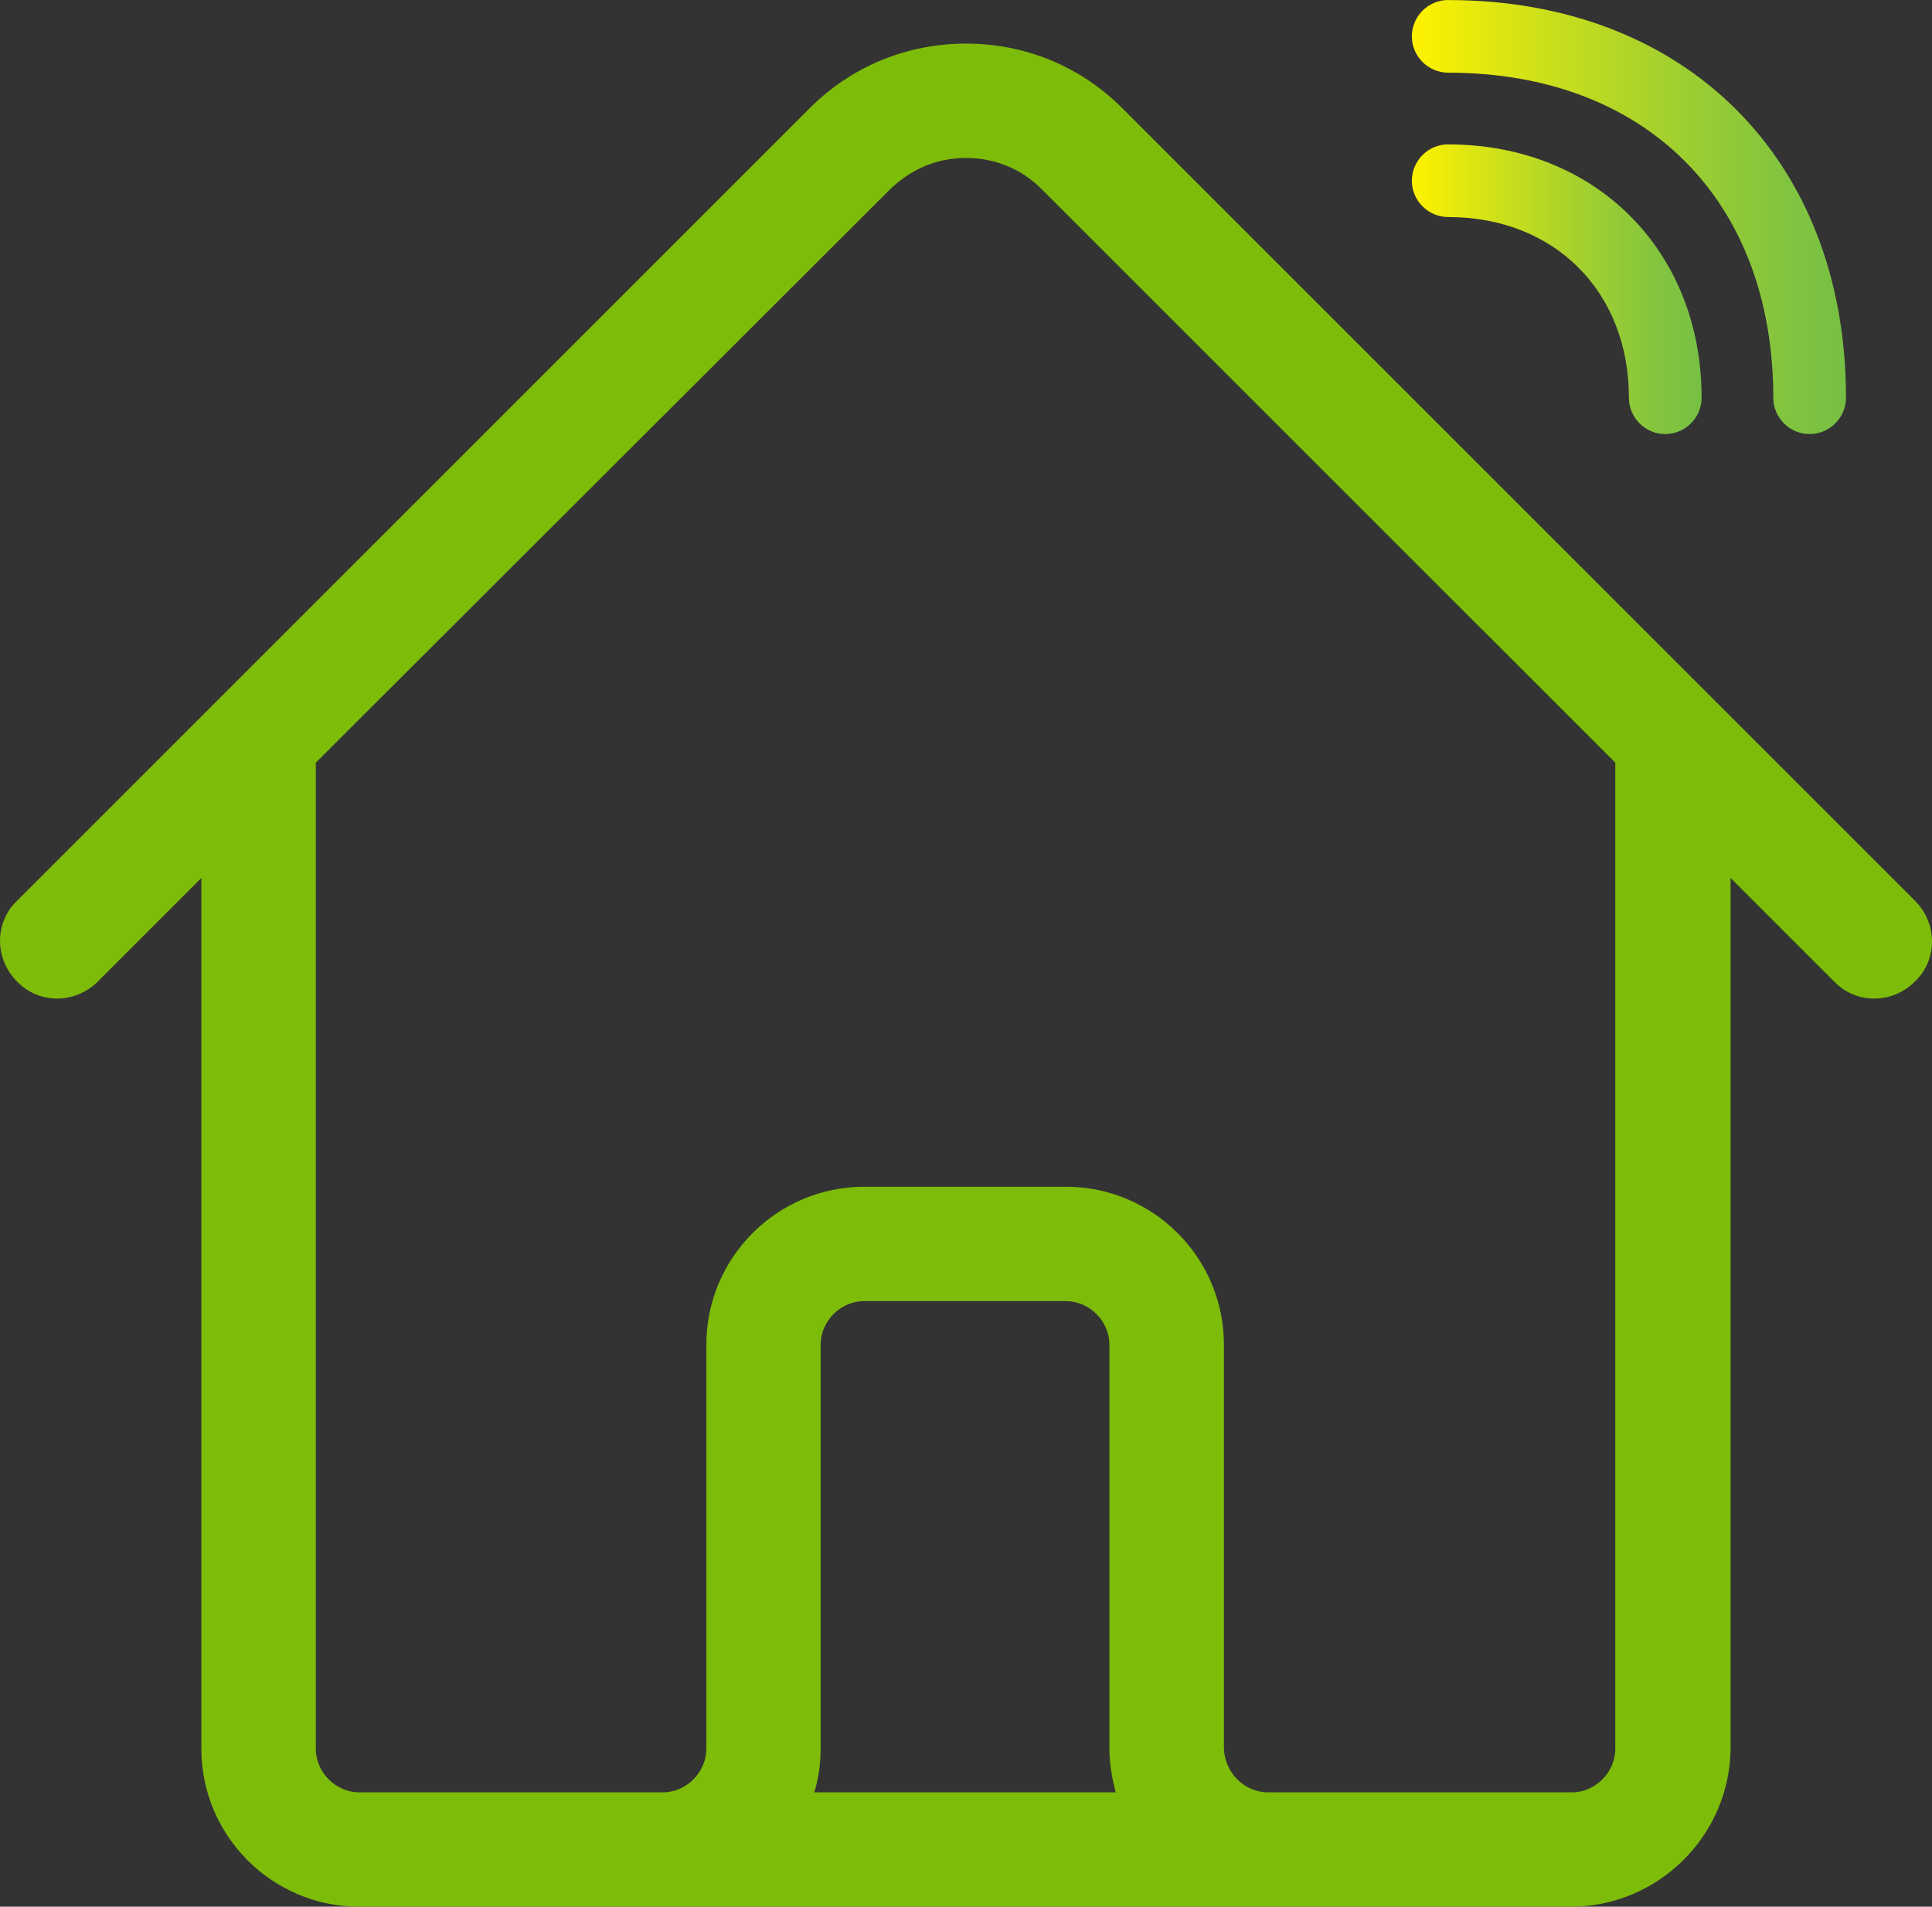 <?xml version="1.0" encoding="UTF-8"?>
<svg id="Layer_1" data-name="Layer 1" xmlns="http://www.w3.org/2000/svg" xmlns:xlink="http://www.w3.org/1999/xlink" viewBox="0 0 32.21 31.793">
  <rect x="0" y="0" width="32.21" height="31.793" fill="#333333" stroke="none"/>
  <defs>
    <style>
      .cls-1 {
        fill: url(#linear-gradient-2);
      }

      .cls-2 {
        fill: url(#linear-gradient);
      }

      .cls-3 {
        fill: #7ebc0a;
      }
    </style>
    <linearGradient id="linear-gradient" x1="23.546" y1="28.765" x2="28.364" y2="28.765" gradientTransform="translate(0 33.586) scale(1 -1)" gradientUnits="userSpaceOnUse">
      <stop offset="0" stop-color="#fff200"/>
      <stop offset=".295" stop-color="#cee019"/>
      <stop offset=".615" stop-color="#9fcf30"/>
      <stop offset=".86" stop-color="#82c43f"/>
      <stop offset="1" stop-color="#77c044"/>
    </linearGradient>
    <linearGradient id="linear-gradient-2" y1="29.968" x2="30.774" y2="29.968" xlink:href="#linear-gradient"/>
  </defs>
  <path class="cls-3" d="M26.188,31.793H5.991c-1.453,0-2.634-1.181-2.634-2.634v-14.519l-1.726,1.726c-.378.379-.984.379-1.347,0-.378-.379-.378-.984,0-1.347l3.361-3.361L13.501,1.802c.696-.696,1.62-1.075,2.604-1.075s1.908.378,2.604,1.075l9.856,9.856,3.361,3.361c.379.379.379.984,0,1.347-.379.379-.984.379-1.348,0l-1.726-1.726v14.519c-.015,1.453-1.211,2.634-2.665,2.634ZM21.146,29.886h5.057c.394,0,.727-.333.727-.727V12.717L17.361,3.149c-.333-.333-.772-.515-1.257-.515s-.908.182-1.257.515L5.265,12.717v16.442c0,.394.333.727.727.727h5.057c.394,0,.727-.333.727-.727v-6.737c0-1.453,1.181-2.634,2.634-2.634h3.361c1.453,0,2.634,1.181,2.634,2.634v6.737c.015.394.333.727.742.727ZM13.576,29.886h5.026c-.061-.227-.106-.469-.106-.727v-6.737c0-.394-.333-.727-.727-.727h-3.361c-.394,0-.727.333-.727.727v6.737c0,.242-.03.484-.106.727Z"/>
  <path class="cls-2" d="M24.144,2.407c-.333,0-.606.273-.606.606,0,.333.273.606.606.606,1.771,0,3.013,1.241,3.013,3.013,0,.333.272.606.606.606.333,0,.606-.273.606-.606,0-2.453-1.771-4.224-4.224-4.224Z"/>
  <path class="cls-1" d="M24.144,0c-.333,0-.606.273-.606.606s.273.606.606.606c3.301,0,5.42,2.135,5.42,5.42,0,.333.273.606.606.606.333,0,.606-.273.606-.606,0-3.967-2.665-6.631-6.631-6.631Z"/>
</svg>